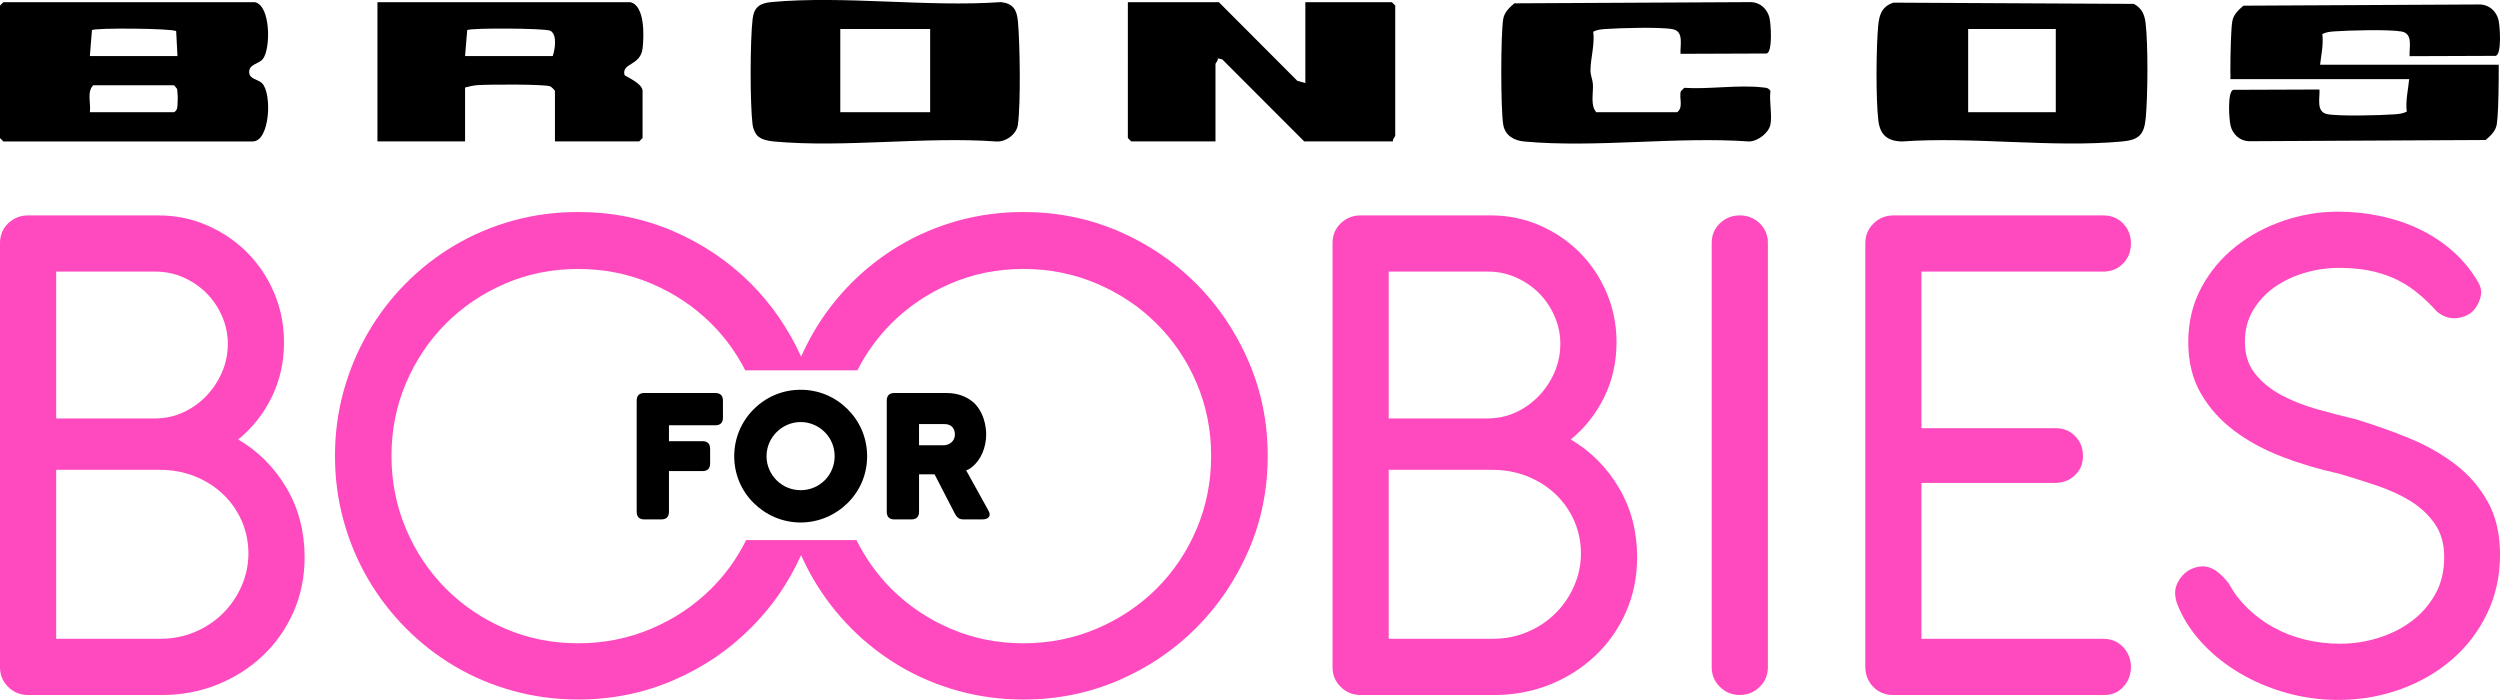 <?xml version="1.0" encoding="UTF-8"?><svg id="a" xmlns="http://www.w3.org/2000/svg" viewBox="0 0 1112.13 311.34"><defs><style>.b{fill:#ff4abf;}</style></defs><path d="M580.69,36.93V.97h38.48l1.5,1.5v57.94c0,.33-1.32,1.52-1,2.5h-39.48l-36.46-36.49-2.01-.47c.29.98-1.01,2.1-1.01,2.49v34.46h-37.48l-1.5-1.5V.97h40.48l34.93,35.01,3.55.95Z"/><path d="M787.58,55.41c-.74,3.7-5.56,7.45-9.47,7.52-32.19-2.27-68.3,2.93-100.02.02-4.52-.41-8.6-2.61-9.39-7.6-1.13-7.15-1.14-39.69,0-46.84.48-3.04,2.73-5.11,4.96-7.03l105.45-.54c3.99.19,7.14,3.14,8.04,6.95.64,2.72,1.49,15.03-1.21,15.91l-38.35.14c-.27-3.84,1.65-10-3.52-10.96-5.53-1.04-23.69-.53-30-.07-1.85.13-3.66.32-5.31,1.19.75,5.72-1.25,12.01-1.23,17.33,0,2.08.96,4.02,1.08,6.01.24,4.08-1.21,9.49,1.51,12.48h35.98c2.93-2.18.71-6.5,1.64-9.35l1.5-1.5c10.97.72,24.22-1.44,34.89-.19,1.46.17,2.57.12,3.45,1.55-.6,4.48.83,10.82,0,14.98Z"/><path d="M116.46,36.91c-1.73-1.59-5.31-1.7-5.59-4.49-.4-3.92,4.33-3.91,6.09-6.21,3.49-4.54,3.51-23.64-3.52-25.23H1.5l-1.5,1.5v58.94l1.5,1.5h110.94c7.71,0,8.7-21.7,4.02-26ZM40.91,13.39c1.54-1.08,35.73-.78,37.46.45l.58,11.1h-38.98l.94-11.55ZM79.01,45.48c-.15,1.76.22,3.34-1.55,4.44h-37.48c.52-3.85-1.43-9.09,1.5-11.99h35.98l1.34,1.66c.22,1.91.37,3.97.21,5.89Z"/><path d="M954.5,10.46c-.44-3.89-1.66-6.84-5.26-8.73l-106.97-.55c-5.09,1.7-6.29,5.33-6.75,10.24-.92,9.92-1.07,32.24.04,41.99.73,6.48,3.89,9.33,10.46,9.53,31.53-2.27,66.97,2.89,98.03,0,7.47-.7,9.8-3.02,10.49-10.49.92-9.9,1.07-32.26-.04-41.99ZM914.52,49.92h-38.98V12.91h38.98v37.01Z"/><path d="M452.81,9.41c-.47-5.09-2.13-7.84-7.52-8.47-32.84,2.3-69.65-2.98-102.02-.03-5.1.46-7.84,2.13-8.47,7.52-1.13,9.65-1.19,37.43-.02,47.01.21,1.69,1.13,4.01,2.36,5.13,1.74,1.59,4.8,2.16,7.13,2.37,31.43,2.87,67.15-2.29,99.05,0,4.25.21,8.94-3.26,9.5-7.49,1.29-9.68.92-35.93,0-46.05ZM413.78,49.92h-39.98V12.91h39.98v37.01Z"/><path d="M285.87,21.47c.61-5.25,1.12-19.1-5.52-20.5h-112.44v61.93h38.98v-23.97c1.83-.46,3.52-.9,5.45-1.05,4.36-.34,30.24-.5,32.52.56.47.22,2.01,1.81,2.01,1.98v22.48h37.48l1.5-1.5v-20.98c0-3.41-7.94-6.55-8.06-7.09-1.24-5.5,7.16-3.93,8.08-11.87ZM245.87,24.95h-38.98l.94-11.55c1.51-1.06,34.3-.85,36.82.23,3.36,1.43,2.28,8.3,1.23,11.32Z"/><path d="M1111.56,32.41v-3.6h-79.46c.5-4.42,1.57-9.21.99-13.66,1.66-.87,3.47-1.05,5.31-1.19,6.31-.46,24.47-.96,30,.07,5.17.97,3.26,7.13,3.52,10.96l38.35-.14c2.7-.88,1.85-13.19,1.21-15.91-.9-3.81-4.05-6.76-8.04-6.95l-105.45.54c-2.23,1.92-4.48,3.99-4.96,7.03-.56,3.5-.84,13.11-.85,22.84h.03v2.79h79.52c-.44,4.64-1.69,9.74-1.08,14.47-1.66.87-3.47,1.05-5.31,1.19-6.31.46-24.47.96-30-.07-5.17-.97-3.26-7.13-3.52-10.96l-38.35.14c-2.7.88-1.85,13.19-1.21,15.91.9,3.81,4.05,6.76,8.04,6.95l105.45-.54c2.23-1.92,4.48-3.99,4.96-7.03.5-3.17.78-11.33.84-20.05h0v-.95c0-.61,0-1.23,0-1.84h0Z"/><path class="b" d="M126.34,152.32c0,8.78-1.82,16.89-5.46,24.34-3.64,7.45-8.61,13.72-14.9,18.83,9.01,5.33,16.18,12.56,21.52,21.67,5.34,9.11,8.01,19.33,8.01,30.67,0,8.78-1.64,16.89-4.92,24.34-3.28,7.45-7.81,13.92-13.58,19.42-5.78,5.5-12.53,9.81-20.25,12.92-7.72,3.11-15.98,4.67-24.75,4.67H12.5c-3.45,0-6.39-1.19-8.83-3.58-2.45-2.39-3.67-5.3-3.67-8.75V108.15c0-3.56,1.22-6.5,3.66-8.83,2.44-2.33,5.38-3.5,8.82-3.5h57.93c7.77,0,15.06,1.5,21.89,4.5,6.82,3,12.76,7.06,17.81,12.17,5.05,5.11,9.02,11.08,11.9,17.92,2.89,6.83,4.33,14.14,4.33,21.92ZM25,120.82v65.34h43.67c4.67,0,8.97-.92,12.92-2.75,3.94-1.83,7.39-4.31,10.33-7.42,2.94-3.11,5.25-6.64,6.92-10.58,1.67-3.94,2.5-8.08,2.5-12.42s-.83-8.28-2.5-12.17c-1.67-3.89-3.95-7.31-6.83-10.25-2.89-2.94-6.31-5.31-10.25-7.08-3.95-1.78-8.14-2.67-12.58-2.67H25ZM25,208.99v75.17h46.34c5.56,0,10.72-1.03,15.5-3.08,4.78-2.05,8.92-4.83,12.42-8.33,3.5-3.5,6.25-7.56,8.25-12.17,2-4.61,3-9.42,3-14.42s-1.03-10.11-3.08-14.67c-2.06-4.55-4.86-8.5-8.42-11.83-3.56-3.33-7.72-5.94-12.5-7.83-4.78-1.89-9.95-2.83-15.5-2.83H25Z"/><path class="b" d="M719.11,152.32c0,8.78-1.82,16.89-5.46,24.34-3.64,7.45-8.61,13.72-14.9,18.83,9.01,5.33,16.18,12.56,21.52,21.67,5.34,9.11,8.01,19.33,8.01,30.67,0,8.78-1.64,16.89-4.92,24.34-3.28,7.45-7.81,13.92-13.58,19.42-5.78,5.5-12.53,9.81-20.25,12.92-7.72,3.11-15.98,4.67-24.75,4.67h-59.5c-3.45,0-6.39-1.19-8.83-3.58-2.45-2.39-3.67-5.3-3.67-8.75V108.15c0-3.56,1.22-6.5,3.66-8.83,2.44-2.33,5.38-3.5,8.82-3.5h57.93c7.77,0,15.06,1.5,21.89,4.5,6.82,3,12.76,7.06,17.81,12.17,5.05,5.11,9.02,11.08,11.9,17.92,2.89,6.83,4.33,14.14,4.33,21.92ZM617.77,120.82v65.34h43.67c4.67,0,8.97-.92,12.92-2.75,3.94-1.83,7.39-4.31,10.33-7.42,2.94-3.11,5.25-6.64,6.92-10.58,1.67-3.94,2.5-8.08,2.5-12.42s-.83-8.28-2.5-12.17c-1.67-3.89-3.95-7.31-6.83-10.25-2.89-2.94-6.31-5.31-10.25-7.08-3.95-1.78-8.14-2.67-12.58-2.67h-44.17ZM617.77,208.99v75.17h46.34c5.56,0,10.72-1.03,15.5-3.08,4.78-2.05,8.92-4.83,12.42-8.33,3.5-3.5,6.25-7.56,8.25-12.17,2-4.61,3-9.42,3-14.42s-1.03-10.11-3.08-14.67c-2.06-4.55-4.86-8.5-8.42-11.83-3.56-3.33-7.72-5.94-12.5-7.83-4.78-1.89-9.95-2.83-15.5-2.83h-46Z"/><path class="b" d="M786.45,296.83c0,3.45-1.22,6.36-3.67,8.75-2.45,2.39-5.39,3.58-8.83,3.58s-6.39-1.19-8.83-3.58c-2.45-2.39-3.67-5.3-3.67-8.75V108.15c0-3.56,1.22-6.5,3.67-8.83,2.44-2.33,5.39-3.5,8.83-3.5s6.39,1.17,8.83,3.5c2.44,2.33,3.67,5.28,3.67,8.83v188.68Z"/><path class="b" d="M841.45,309.17c-3.45-.22-6.25-1.53-8.42-3.92-2.17-2.39-3.25-5.31-3.25-8.75V108.32c0-3.56,1.22-6.53,3.67-8.92,2.44-2.39,5.44-3.58,9-3.58h93.17c3.56,0,6.5,1.2,8.83,3.58,2.33,2.39,3.5,5.36,3.5,8.92s-1.17,6.53-3.5,8.92c-2.33,2.39-5.28,3.58-8.83,3.58h-80.84v69.67h59.34c3.56-.11,6.53,1.03,8.92,3.42,2.39,2.39,3.58,5.36,3.58,8.92s-1.19,6.31-3.58,8.58c-2.39,2.28-5.36,3.42-8.92,3.42h-59.34v69.34h80.84c3.56,0,6.5,1.22,8.83,3.67,2.33,2.45,3.5,5.39,3.5,8.83s-1.17,6.56-3.5,9c-2.33,2.45-5.28,3.61-8.83,3.5h-94.17Z"/><path class="b" d="M1015.37,203.24c-8.06-3.06-15.2-6.92-21.42-11.58-6.22-4.67-11.2-10.22-14.92-16.67-3.72-6.44-5.58-14.06-5.58-22.83s1.92-16.92,5.75-24.09c3.83-7.17,8.89-13.25,15.17-18.25,6.28-5,13.39-8.86,21.34-11.58,7.94-2.72,16.08-4.08,24.42-4.08,6.44,0,12.78.67,19,2,6.22,1.33,12.03,3.31,17.42,5.92,5.39,2.61,10.28,5.86,14.67,9.75,4.39,3.89,8.08,8.39,11.08,13.5,1.44,2.33,1.8,4.72,1.08,7.17-.72,2.45-1.86,4.45-3.42,6-1.78,1.67-4.14,2.67-7.08,3-2.94.33-5.81-.55-8.58-2.67-3.22-3.56-6.42-6.58-9.58-9.08-3.17-2.5-6.53-4.53-10.08-6.08-3.56-1.55-7.31-2.69-11.25-3.42-3.95-.72-8.25-1.08-12.92-1.08-5.11,0-10.14.72-15.08,2.17-4.95,1.45-9.39,3.53-13.33,6.25-3.95,2.72-7.17,6.14-9.67,10.25-2.5,4.11-3.75,8.83-3.75,14.17,0,5.67,1.5,10.39,4.5,14.17,3,3.78,6.86,6.95,11.58,9.5,4.72,2.56,10.03,4.67,15.92,6.33,5.89,1.67,11.67,3.17,17.33,4.5,8.11,2.45,16.03,5.25,23.75,8.42,7.72,3.17,14.58,7.06,20.58,11.67,6,4.61,10.81,10.17,14.42,16.67,3.61,6.5,5.42,14.31,5.42,23.42,0,9.56-1.92,18.31-5.75,26.25-3.83,7.95-9.03,14.75-15.58,20.42-6.56,5.67-14.2,10.08-22.92,13.25-8.72,3.17-17.98,4.75-27.75,4.75-8,0-15.73-1.06-23.17-3.17-7.45-2.11-14.28-5-20.5-8.67-6.22-3.67-11.7-8-16.42-13-4.72-5-8.31-10.33-10.75-16-1.89-4.11-2.2-7.64-.92-10.58,1.28-2.94,3.25-5.14,5.92-6.58,3.22-1.55,6.17-1.83,8.83-.83,2.67,1,5.44,3.33,8.33,7,2.22,4.11,5.06,7.83,8.5,11.17,3.44,3.33,7.31,6.17,11.58,8.5,4.28,2.33,8.92,4.11,13.92,5.33,5,1.22,10.22,1.83,15.67,1.83s11.08-.83,16.58-2.5c5.5-1.67,10.44-4.11,14.84-7.33,4.39-3.22,7.94-7.22,10.67-12,2.72-4.78,4.08-10.33,4.08-16.67,0-5.89-1.39-10.83-4.17-14.83-2.78-4-6.36-7.36-10.75-10.08-4.39-2.72-9.39-5.03-15-6.92-5.61-1.89-11.25-3.67-16.92-5.33-8.67-1.89-17.03-4.36-25.09-7.42Z"/><path class="b" d="M555.35,160.57c-5.72-13.17-13.5-24.67-23.34-34.5s-21.33-17.58-34.5-23.25c-13.17-5.67-27.25-8.5-42.25-8.5-10.11,0-19.78,1.28-29,3.83-9.22,2.56-17.84,6.2-25.84,10.92-8,4.72-15.28,10.39-21.84,17-6.56,6.61-12.17,13.95-16.83,22-1.98,3.42-3.76,6.96-5.36,10.59-5.63-12.37-13.1-23.24-22.45-32.59-9.83-9.83-21.33-17.58-34.5-23.25-13.17-5.67-27.25-8.5-42.25-8.5-10.11,0-19.78,1.28-29,3.83-9.22,2.56-17.84,6.2-25.84,10.92-8,4.72-15.28,10.39-21.84,17-6.56,6.61-12.17,13.95-16.83,22-4.67,8.06-8.28,16.7-10.83,25.92-2.56,9.22-3.83,18.83-3.83,28.84s1.28,19.61,3.83,28.84c2.55,9.22,6.17,17.83,10.83,25.84,4.67,8,10.28,15.31,16.83,21.92,6.56,6.61,13.83,12.28,21.84,17,8,4.72,16.64,8.36,25.92,10.92,9.28,2.56,18.92,3.83,28.92,3.83,15,0,29.09-2.83,42.25-8.5,13.17-5.67,24.67-13.42,34.5-23.25s16.81-20.18,22.44-32.48c1.61,3.63,3.39,7.16,5.38,10.57,4.67,8,10.28,15.31,16.83,21.92,6.56,6.61,13.83,12.28,21.84,17,8,4.72,16.64,8.36,25.92,10.92,9.28,2.56,18.92,3.83,28.92,3.83,15,0,29.09-2.83,42.25-8.5,13.17-5.67,24.67-13.42,34.5-23.25s17.61-21.31,23.34-34.42c5.72-13.11,8.58-27.17,8.58-42.17s-2.86-29.09-8.58-42.25ZM532.27,235.41c-4.33,10.17-10.28,19-17.83,26.5-7.56,7.5-16.42,13.42-26.59,17.75-10.17,4.33-21.03,6.5-32.59,6.5s-22.36-2.17-32.42-6.5c-10.06-4.33-18.83-10.25-26.34-17.75-6.28-6.28-11.44-13.52-15.5-21.67h-49.07c-4.07,8.16-9.25,15.39-15.58,21.67-7.56,7.5-16.42,13.42-26.59,17.75-10.17,4.33-21.03,6.5-32.59,6.5s-22.36-2.17-32.42-6.5c-10.06-4.33-18.83-10.25-26.34-17.75-7.5-7.5-13.42-16.33-17.75-26.5-4.33-10.17-6.5-21.03-6.5-32.59s2.17-22.39,6.5-32.5c4.33-10.11,10.25-18.92,17.75-26.42,7.5-7.5,16.28-13.42,26.34-17.75,10.06-4.33,20.86-6.5,32.42-6.5s22.42,2.17,32.59,6.5c10.17,4.33,19.03,10.25,26.59,17.75,6.13,6.08,11.18,13.04,15.18,20.84h49.87c4-7.8,9.02-14.76,15.1-20.84,7.5-7.5,16.28-13.42,26.34-17.75,10.06-4.33,20.86-6.5,32.42-6.5s22.42,2.17,32.59,6.5c10.17,4.33,19.03,10.25,26.59,17.75,7.56,7.5,13.5,16.31,17.83,26.42,4.33,10.11,6.5,20.95,6.5,32.5s-2.17,22.42-6.5,32.59Z"/><path d="M297.59,209.56v18.08c0,2.28-1.14,3.42-3.42,3.42h-7.52c-2.28,0-3.42-1.14-3.42-3.42v-49.39c0-2.28,1.14-3.42,3.42-3.42h31.53c2.28,0,3.42,1.14,3.42,3.42v7.52c0,2.28-1.14,3.42-3.42,3.42h-20.59v7.07h14.89c2.28,0,3.42,1.14,3.42,3.42v6.46c0,2.28-1.14,3.42-3.42,3.42h-14.89Z"/><path d="M356.18,232.43c-8.21,0-15.5-3.34-20.9-8.66s-8.66-12.69-8.66-20.82,3.27-15.5,8.66-20.9c5.4-5.4,12.69-8.66,20.9-8.66s15.5,3.27,20.9,8.66c5.4,5.4,8.66,12.69,8.66,20.9s-3.27,15.5-8.66,20.82c-5.4,5.32-12.77,8.66-20.9,8.66ZM356.18,187.75c-4.18,0-7.98,1.75-10.71,4.48-2.74,2.74-4.48,6.53-4.48,10.71s1.75,7.98,4.48,10.71c2.74,2.74,6.53,4.41,10.71,4.41s7.98-1.67,10.71-4.41c2.74-2.74,4.41-6.53,4.41-10.71s-1.67-7.98-4.41-10.71c-2.74-2.74-6.53-4.48-10.71-4.48Z"/><path d="M438.7,193.3c0,5.55-2.2,11.25-6.38,14.51-.61.53-1.14.84-1.6,1.06-.53.23-.84.3-.91.38l9.88,17.86c1.44,2.43,0,3.95-2.66,3.95h-8.36c-2.05,0-2.96-.84-3.95-2.66l-8.97-17.4h-6.91v16.64c0,2.28-1.14,3.42-3.42,3.42h-7.52c-2.28,0-3.42-1.14-3.42-3.42v-49.39c0-2.28,1.14-3.42,3.42-3.42h23.1c4.86,0,8.89,1.44,12.16,4.26,1.22,1.14,2.66,2.96,3.72,5.32,1.06,2.43,1.82,5.47,1.82,8.89ZM424.79,193.3c0-2.66-1.52-4.64-4.56-4.64h-11.4v9.42h10.87c2.66,0,5.09-1.82,5.09-4.79Z"/></svg>